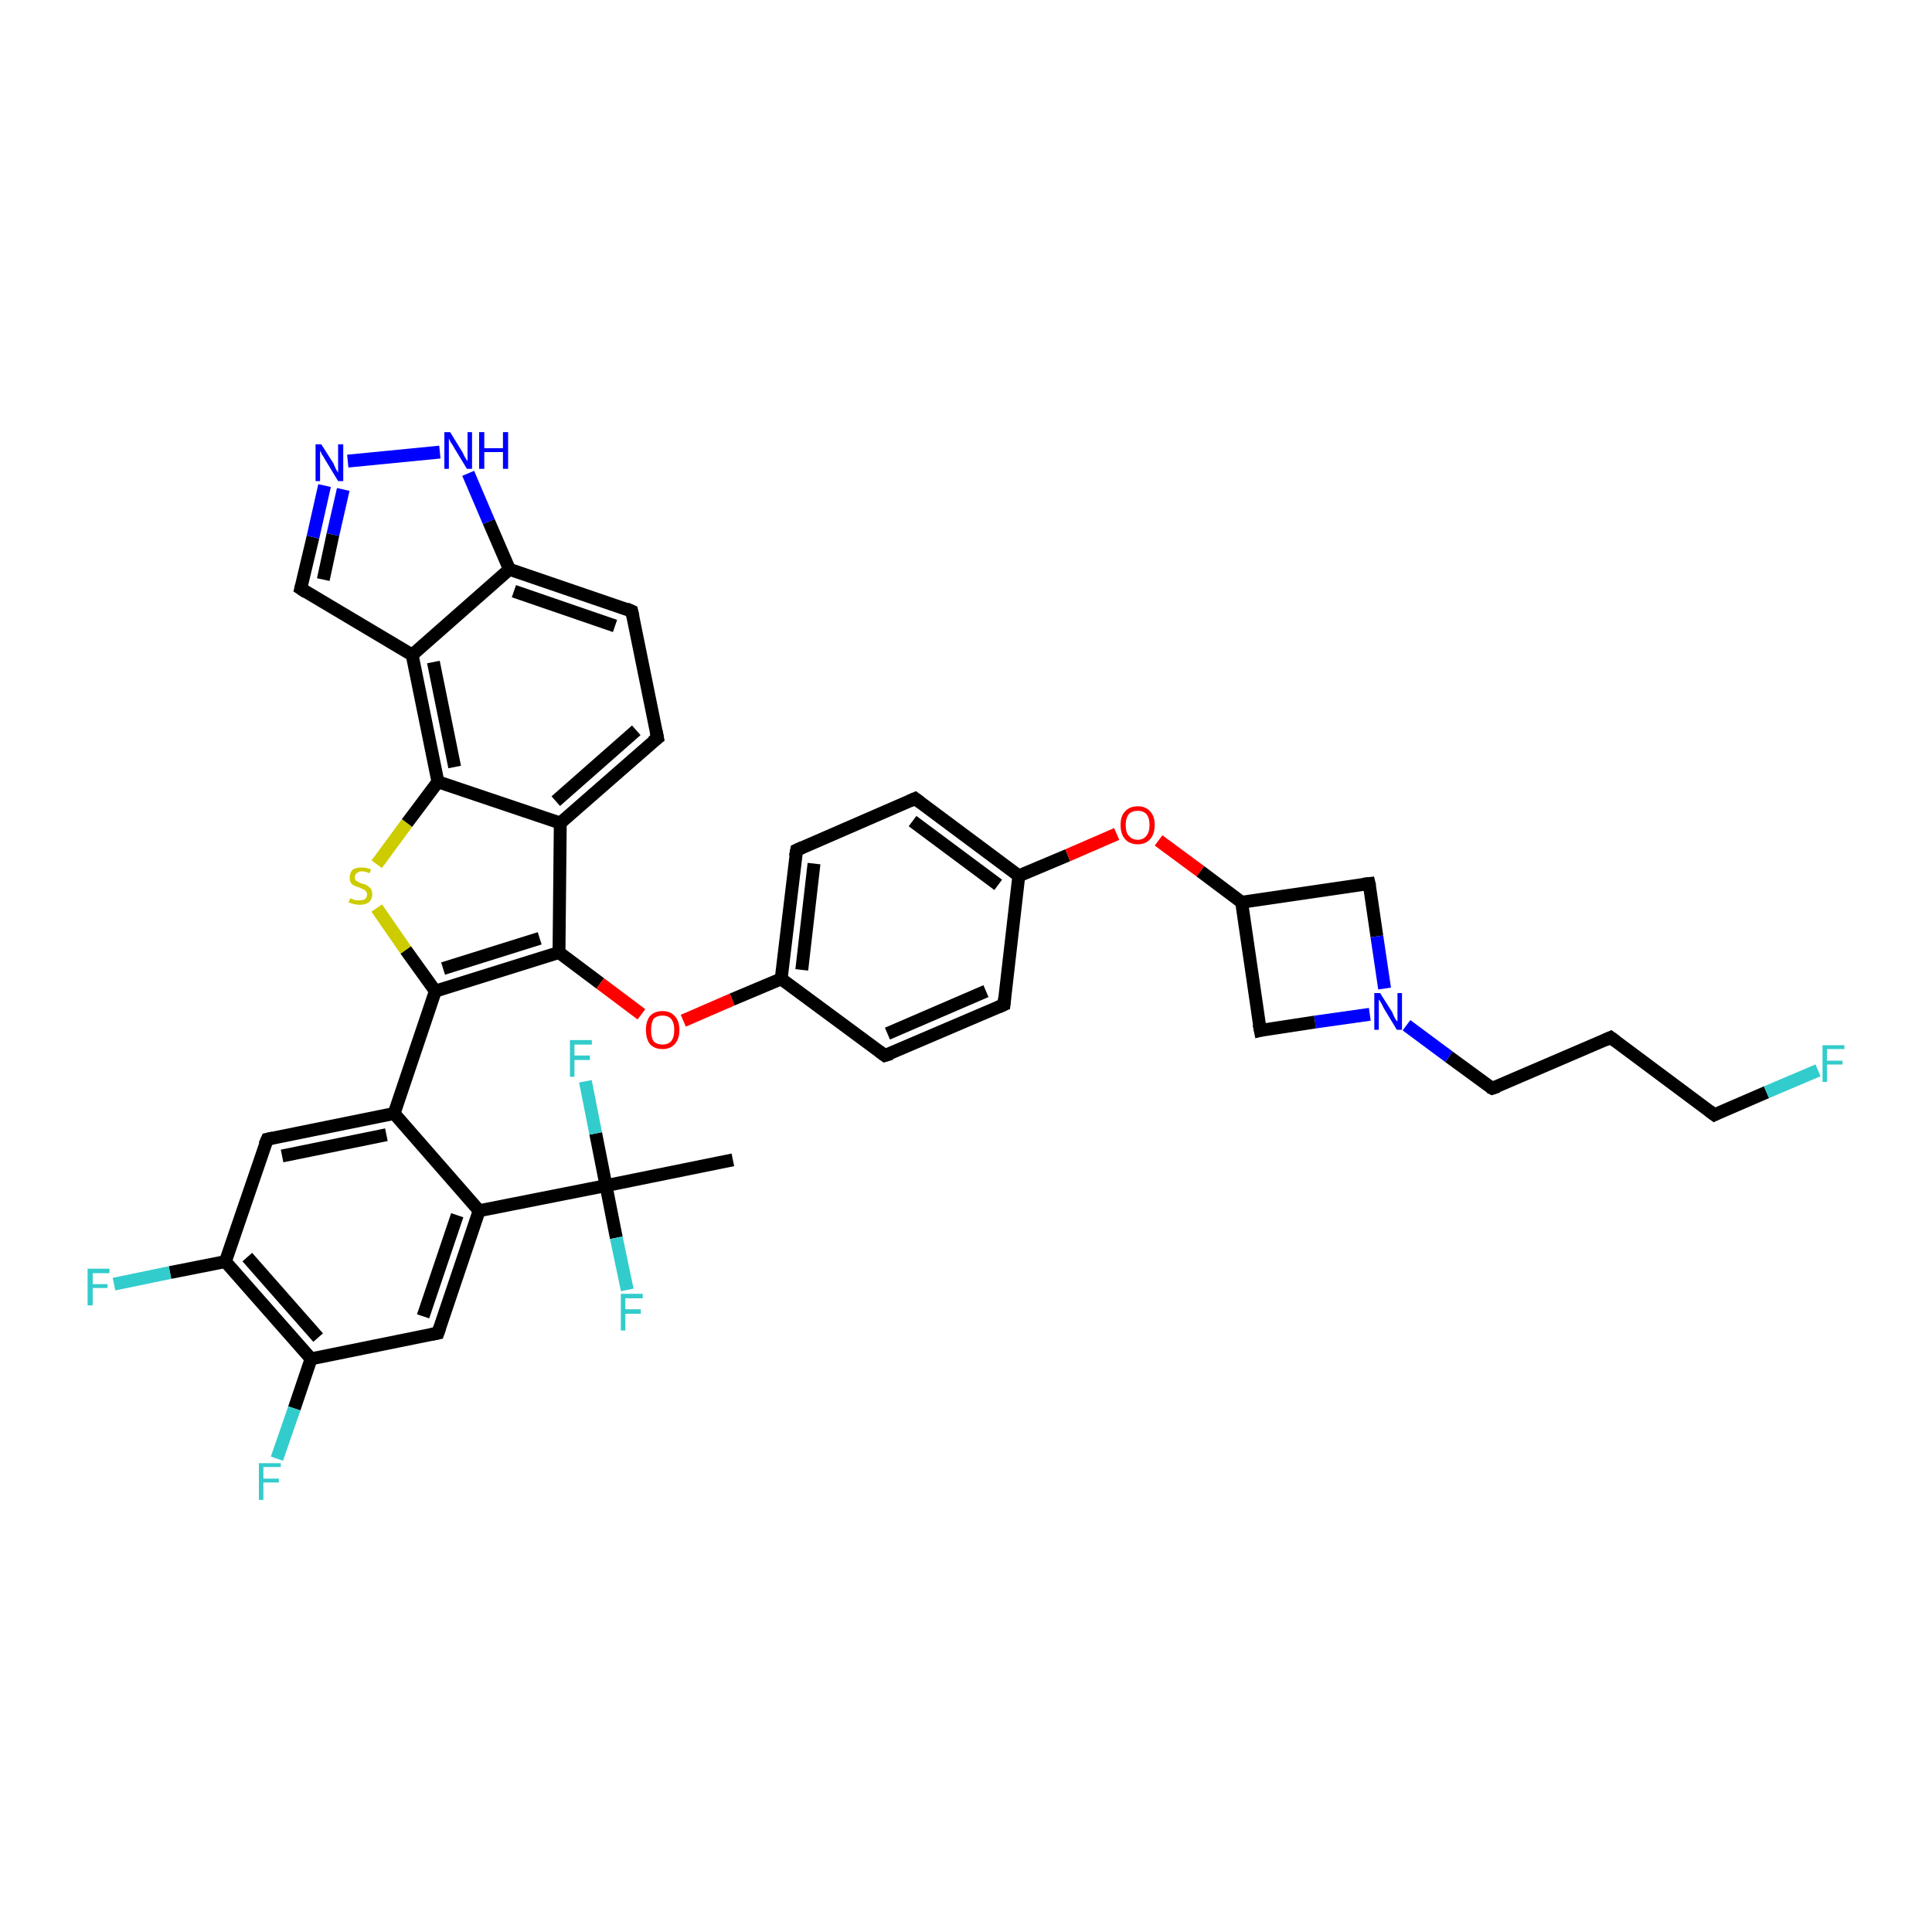 <?xml version='1.0' encoding='iso-8859-1'?>
<svg version='1.1' baseProfile='full'
              xmlns='http://www.w3.org/2000/svg'
                      xmlns:rdkit='http://www.rdkit.org/xml'
                      xmlns:xlink='http://www.w3.org/1999/xlink'
                  xml:space='preserve'
width='300px' height='300px' viewBox='0 0 300 300'>
<!-- END OF HEADER -->
<rect style='opacity:1.0;fill:#FFFFFF;stroke:none' width='300.0' height='300.0' x='0.0' y='0.0'> </rect>
<path class='bond-0 atom-0 atom-1' d='M 113.8,180.1 L 94.1,184.1' style='fill:none;fill-rule:evenodd;stroke:#000000;stroke-width:2.0px;stroke-linecap:butt;stroke-linejoin:miter;stroke-opacity:1' />
<path class='bond-1 atom-1 atom-2' d='M 94.1,184.1 L 95.7,192.2' style='fill:none;fill-rule:evenodd;stroke:#000000;stroke-width:2.0px;stroke-linecap:butt;stroke-linejoin:miter;stroke-opacity:1' />
<path class='bond-1 atom-1 atom-2' d='M 95.7,192.2 L 97.4,200.3' style='fill:none;fill-rule:evenodd;stroke:#33CCCC;stroke-width:2.0px;stroke-linecap:butt;stroke-linejoin:miter;stroke-opacity:1' />
<path class='bond-2 atom-1 atom-3' d='M 94.1,184.1 L 92.5,176.0' style='fill:none;fill-rule:evenodd;stroke:#000000;stroke-width:2.0px;stroke-linecap:butt;stroke-linejoin:miter;stroke-opacity:1' />
<path class='bond-2 atom-1 atom-3' d='M 92.5,176.0 L 90.9,167.9' style='fill:none;fill-rule:evenodd;stroke:#33CCCC;stroke-width:2.0px;stroke-linecap:butt;stroke-linejoin:miter;stroke-opacity:1' />
<path class='bond-3 atom-1 atom-4' d='M 94.1,184.1 L 74.4,188.0' style='fill:none;fill-rule:evenodd;stroke:#000000;stroke-width:2.0px;stroke-linecap:butt;stroke-linejoin:miter;stroke-opacity:1' />
<path class='bond-4 atom-4 atom-5' d='M 74.4,188.0 L 68.0,207.0' style='fill:none;fill-rule:evenodd;stroke:#000000;stroke-width:2.0px;stroke-linecap:butt;stroke-linejoin:miter;stroke-opacity:1' />
<path class='bond-4 atom-4 atom-5' d='M 71.0,188.7 L 65.7,204.4' style='fill:none;fill-rule:evenodd;stroke:#000000;stroke-width:2.0px;stroke-linecap:butt;stroke-linejoin:miter;stroke-opacity:1' />
<path class='bond-5 atom-5 atom-6' d='M 68.0,207.0 L 48.3,211.0' style='fill:none;fill-rule:evenodd;stroke:#000000;stroke-width:2.0px;stroke-linecap:butt;stroke-linejoin:miter;stroke-opacity:1' />
<path class='bond-6 atom-6 atom-7' d='M 48.3,211.0 L 45.7,218.7' style='fill:none;fill-rule:evenodd;stroke:#000000;stroke-width:2.0px;stroke-linecap:butt;stroke-linejoin:miter;stroke-opacity:1' />
<path class='bond-6 atom-6 atom-7' d='M 45.7,218.7 L 43.0,226.5' style='fill:none;fill-rule:evenodd;stroke:#33CCCC;stroke-width:2.0px;stroke-linecap:butt;stroke-linejoin:miter;stroke-opacity:1' />
<path class='bond-7 atom-6 atom-8' d='M 48.3,211.0 L 35.0,195.9' style='fill:none;fill-rule:evenodd;stroke:#000000;stroke-width:2.0px;stroke-linecap:butt;stroke-linejoin:miter;stroke-opacity:1' />
<path class='bond-7 atom-6 atom-8' d='M 49.4,207.7 L 38.4,195.2' style='fill:none;fill-rule:evenodd;stroke:#000000;stroke-width:2.0px;stroke-linecap:butt;stroke-linejoin:miter;stroke-opacity:1' />
<path class='bond-8 atom-8 atom-9' d='M 35.0,195.9 L 26.4,197.6' style='fill:none;fill-rule:evenodd;stroke:#000000;stroke-width:2.0px;stroke-linecap:butt;stroke-linejoin:miter;stroke-opacity:1' />
<path class='bond-8 atom-8 atom-9' d='M 26.4,197.6 L 17.7,199.4' style='fill:none;fill-rule:evenodd;stroke:#33CCCC;stroke-width:2.0px;stroke-linecap:butt;stroke-linejoin:miter;stroke-opacity:1' />
<path class='bond-9 atom-8 atom-10' d='M 35.0,195.9 L 41.5,176.9' style='fill:none;fill-rule:evenodd;stroke:#000000;stroke-width:2.0px;stroke-linecap:butt;stroke-linejoin:miter;stroke-opacity:1' />
<path class='bond-10 atom-10 atom-11' d='M 41.5,176.9 L 61.2,172.9' style='fill:none;fill-rule:evenodd;stroke:#000000;stroke-width:2.0px;stroke-linecap:butt;stroke-linejoin:miter;stroke-opacity:1' />
<path class='bond-10 atom-10 atom-11' d='M 43.8,179.5 L 60.0,176.2' style='fill:none;fill-rule:evenodd;stroke:#000000;stroke-width:2.0px;stroke-linecap:butt;stroke-linejoin:miter;stroke-opacity:1' />
<path class='bond-11 atom-11 atom-12' d='M 61.2,172.9 L 67.6,153.9' style='fill:none;fill-rule:evenodd;stroke:#000000;stroke-width:2.0px;stroke-linecap:butt;stroke-linejoin:miter;stroke-opacity:1' />
<path class='bond-12 atom-12 atom-13' d='M 67.6,153.9 L 63.0,147.5' style='fill:none;fill-rule:evenodd;stroke:#000000;stroke-width:2.0px;stroke-linecap:butt;stroke-linejoin:miter;stroke-opacity:1' />
<path class='bond-12 atom-12 atom-13' d='M 63.0,147.5 L 58.5,141.0' style='fill:none;fill-rule:evenodd;stroke:#CCCC00;stroke-width:2.0px;stroke-linecap:butt;stroke-linejoin:miter;stroke-opacity:1' />
<path class='bond-13 atom-13 atom-14' d='M 58.5,134.2 L 63.2,127.8' style='fill:none;fill-rule:evenodd;stroke:#CCCC00;stroke-width:2.0px;stroke-linecap:butt;stroke-linejoin:miter;stroke-opacity:1' />
<path class='bond-13 atom-13 atom-14' d='M 63.2,127.8 L 68.0,121.4' style='fill:none;fill-rule:evenodd;stroke:#000000;stroke-width:2.0px;stroke-linecap:butt;stroke-linejoin:miter;stroke-opacity:1' />
<path class='bond-14 atom-14 atom-15' d='M 68.0,121.4 L 64.0,101.7' style='fill:none;fill-rule:evenodd;stroke:#000000;stroke-width:2.0px;stroke-linecap:butt;stroke-linejoin:miter;stroke-opacity:1' />
<path class='bond-14 atom-14 atom-15' d='M 70.6,119.1 L 67.3,102.8' style='fill:none;fill-rule:evenodd;stroke:#000000;stroke-width:2.0px;stroke-linecap:butt;stroke-linejoin:miter;stroke-opacity:1' />
<path class='bond-15 atom-15 atom-16' d='M 64.0,101.7 L 46.7,91.4' style='fill:none;fill-rule:evenodd;stroke:#000000;stroke-width:2.0px;stroke-linecap:butt;stroke-linejoin:miter;stroke-opacity:1' />
<path class='bond-16 atom-16 atom-17' d='M 46.7,91.4 L 48.6,83.4' style='fill:none;fill-rule:evenodd;stroke:#000000;stroke-width:2.0px;stroke-linecap:butt;stroke-linejoin:miter;stroke-opacity:1' />
<path class='bond-16 atom-16 atom-17' d='M 48.6,83.4 L 50.4,75.4' style='fill:none;fill-rule:evenodd;stroke:#0000FF;stroke-width:2.0px;stroke-linecap:butt;stroke-linejoin:miter;stroke-opacity:1' />
<path class='bond-16 atom-16 atom-17' d='M 50.2,90.0 L 51.7,83.0' style='fill:none;fill-rule:evenodd;stroke:#000000;stroke-width:2.0px;stroke-linecap:butt;stroke-linejoin:miter;stroke-opacity:1' />
<path class='bond-16 atom-16 atom-17' d='M 51.7,83.0 L 53.3,76.0' style='fill:none;fill-rule:evenodd;stroke:#0000FF;stroke-width:2.0px;stroke-linecap:butt;stroke-linejoin:miter;stroke-opacity:1' />
<path class='bond-17 atom-17 atom-18' d='M 54.0,71.6 L 68.3,70.2' style='fill:none;fill-rule:evenodd;stroke:#0000FF;stroke-width:2.0px;stroke-linecap:butt;stroke-linejoin:miter;stroke-opacity:1' />
<path class='bond-18 atom-18 atom-19' d='M 72.7,73.5 L 75.9,81.0' style='fill:none;fill-rule:evenodd;stroke:#0000FF;stroke-width:2.0px;stroke-linecap:butt;stroke-linejoin:miter;stroke-opacity:1' />
<path class='bond-18 atom-18 atom-19' d='M 75.9,81.0 L 79.1,88.4' style='fill:none;fill-rule:evenodd;stroke:#000000;stroke-width:2.0px;stroke-linecap:butt;stroke-linejoin:miter;stroke-opacity:1' />
<path class='bond-19 atom-19 atom-20' d='M 79.1,88.4 L 98.1,94.9' style='fill:none;fill-rule:evenodd;stroke:#000000;stroke-width:2.0px;stroke-linecap:butt;stroke-linejoin:miter;stroke-opacity:1' />
<path class='bond-19 atom-19 atom-20' d='M 79.8,91.8 L 95.5,97.2' style='fill:none;fill-rule:evenodd;stroke:#000000;stroke-width:2.0px;stroke-linecap:butt;stroke-linejoin:miter;stroke-opacity:1' />
<path class='bond-20 atom-20 atom-21' d='M 98.1,94.9 L 102.1,114.6' style='fill:none;fill-rule:evenodd;stroke:#000000;stroke-width:2.0px;stroke-linecap:butt;stroke-linejoin:miter;stroke-opacity:1' />
<path class='bond-21 atom-21 atom-22' d='M 102.1,114.6 L 87.0,127.8' style='fill:none;fill-rule:evenodd;stroke:#000000;stroke-width:2.0px;stroke-linecap:butt;stroke-linejoin:miter;stroke-opacity:1' />
<path class='bond-21 atom-21 atom-22' d='M 98.8,113.4 L 86.3,124.4' style='fill:none;fill-rule:evenodd;stroke:#000000;stroke-width:2.0px;stroke-linecap:butt;stroke-linejoin:miter;stroke-opacity:1' />
<path class='bond-22 atom-22 atom-23' d='M 87.0,127.8 L 86.8,147.9' style='fill:none;fill-rule:evenodd;stroke:#000000;stroke-width:2.0px;stroke-linecap:butt;stroke-linejoin:miter;stroke-opacity:1' />
<path class='bond-23 atom-23 atom-24' d='M 86.8,147.9 L 93.2,152.7' style='fill:none;fill-rule:evenodd;stroke:#000000;stroke-width:2.0px;stroke-linecap:butt;stroke-linejoin:miter;stroke-opacity:1' />
<path class='bond-23 atom-23 atom-24' d='M 93.2,152.7 L 99.6,157.5' style='fill:none;fill-rule:evenodd;stroke:#FF0000;stroke-width:2.0px;stroke-linecap:butt;stroke-linejoin:miter;stroke-opacity:1' />
<path class='bond-24 atom-24 atom-25' d='M 106.1,158.5 L 113.7,155.2' style='fill:none;fill-rule:evenodd;stroke:#FF0000;stroke-width:2.0px;stroke-linecap:butt;stroke-linejoin:miter;stroke-opacity:1' />
<path class='bond-24 atom-24 atom-25' d='M 113.7,155.2 L 121.3,152.0' style='fill:none;fill-rule:evenodd;stroke:#000000;stroke-width:2.0px;stroke-linecap:butt;stroke-linejoin:miter;stroke-opacity:1' />
<path class='bond-25 atom-25 atom-26' d='M 121.3,152.0 L 123.7,132.0' style='fill:none;fill-rule:evenodd;stroke:#000000;stroke-width:2.0px;stroke-linecap:butt;stroke-linejoin:miter;stroke-opacity:1' />
<path class='bond-25 atom-25 atom-26' d='M 124.5,150.6 L 126.4,134.1' style='fill:none;fill-rule:evenodd;stroke:#000000;stroke-width:2.0px;stroke-linecap:butt;stroke-linejoin:miter;stroke-opacity:1' />
<path class='bond-26 atom-26 atom-27' d='M 123.7,132.0 L 142.1,124.0' style='fill:none;fill-rule:evenodd;stroke:#000000;stroke-width:2.0px;stroke-linecap:butt;stroke-linejoin:miter;stroke-opacity:1' />
<path class='bond-27 atom-27 atom-28' d='M 142.1,124.0 L 158.2,136.0' style='fill:none;fill-rule:evenodd;stroke:#000000;stroke-width:2.0px;stroke-linecap:butt;stroke-linejoin:miter;stroke-opacity:1' />
<path class='bond-27 atom-27 atom-28' d='M 141.7,127.5 L 155.0,137.4' style='fill:none;fill-rule:evenodd;stroke:#000000;stroke-width:2.0px;stroke-linecap:butt;stroke-linejoin:miter;stroke-opacity:1' />
<path class='bond-28 atom-28 atom-29' d='M 158.2,136.0 L 165.8,132.8' style='fill:none;fill-rule:evenodd;stroke:#000000;stroke-width:2.0px;stroke-linecap:butt;stroke-linejoin:miter;stroke-opacity:1' />
<path class='bond-28 atom-28 atom-29' d='M 165.8,132.8 L 173.4,129.5' style='fill:none;fill-rule:evenodd;stroke:#FF0000;stroke-width:2.0px;stroke-linecap:butt;stroke-linejoin:miter;stroke-opacity:1' />
<path class='bond-29 atom-29 atom-30' d='M 179.9,130.5 L 186.4,135.3' style='fill:none;fill-rule:evenodd;stroke:#FF0000;stroke-width:2.0px;stroke-linecap:butt;stroke-linejoin:miter;stroke-opacity:1' />
<path class='bond-29 atom-29 atom-30' d='M 186.4,135.3 L 192.8,140.1' style='fill:none;fill-rule:evenodd;stroke:#000000;stroke-width:2.0px;stroke-linecap:butt;stroke-linejoin:miter;stroke-opacity:1' />
<path class='bond-30 atom-30 atom-31' d='M 192.8,140.1 L 212.6,137.2' style='fill:none;fill-rule:evenodd;stroke:#000000;stroke-width:2.0px;stroke-linecap:butt;stroke-linejoin:miter;stroke-opacity:1' />
<path class='bond-31 atom-31 atom-32' d='M 212.6,137.2 L 213.8,145.4' style='fill:none;fill-rule:evenodd;stroke:#000000;stroke-width:2.0px;stroke-linecap:butt;stroke-linejoin:miter;stroke-opacity:1' />
<path class='bond-31 atom-31 atom-32' d='M 213.8,145.4 L 215.0,153.5' style='fill:none;fill-rule:evenodd;stroke:#0000FF;stroke-width:2.0px;stroke-linecap:butt;stroke-linejoin:miter;stroke-opacity:1' />
<path class='bond-32 atom-32 atom-33' d='M 218.4,159.2 L 225.0,164.1' style='fill:none;fill-rule:evenodd;stroke:#0000FF;stroke-width:2.0px;stroke-linecap:butt;stroke-linejoin:miter;stroke-opacity:1' />
<path class='bond-32 atom-32 atom-33' d='M 225.0,164.1 L 231.7,169.0' style='fill:none;fill-rule:evenodd;stroke:#000000;stroke-width:2.0px;stroke-linecap:butt;stroke-linejoin:miter;stroke-opacity:1' />
<path class='bond-33 atom-33 atom-34' d='M 231.7,169.0 L 250.1,161.1' style='fill:none;fill-rule:evenodd;stroke:#000000;stroke-width:2.0px;stroke-linecap:butt;stroke-linejoin:miter;stroke-opacity:1' />
<path class='bond-34 atom-34 atom-35' d='M 250.1,161.1 L 266.2,173.1' style='fill:none;fill-rule:evenodd;stroke:#000000;stroke-width:2.0px;stroke-linecap:butt;stroke-linejoin:miter;stroke-opacity:1' />
<path class='bond-35 atom-35 atom-36' d='M 266.2,173.1 L 274.3,169.6' style='fill:none;fill-rule:evenodd;stroke:#000000;stroke-width:2.0px;stroke-linecap:butt;stroke-linejoin:miter;stroke-opacity:1' />
<path class='bond-35 atom-35 atom-36' d='M 274.3,169.6 L 282.3,166.2' style='fill:none;fill-rule:evenodd;stroke:#33CCCC;stroke-width:2.0px;stroke-linecap:butt;stroke-linejoin:miter;stroke-opacity:1' />
<path class='bond-36 atom-32 atom-37' d='M 212.7,157.5 L 204.2,158.7' style='fill:none;fill-rule:evenodd;stroke:#0000FF;stroke-width:2.0px;stroke-linecap:butt;stroke-linejoin:miter;stroke-opacity:1' />
<path class='bond-36 atom-32 atom-37' d='M 204.2,158.7 L 195.7,160.0' style='fill:none;fill-rule:evenodd;stroke:#000000;stroke-width:2.0px;stroke-linecap:butt;stroke-linejoin:miter;stroke-opacity:1' />
<path class='bond-37 atom-28 atom-38' d='M 158.2,136.0 L 155.9,156.0' style='fill:none;fill-rule:evenodd;stroke:#000000;stroke-width:2.0px;stroke-linecap:butt;stroke-linejoin:miter;stroke-opacity:1' />
<path class='bond-38 atom-38 atom-39' d='M 155.9,156.0 L 137.4,163.9' style='fill:none;fill-rule:evenodd;stroke:#000000;stroke-width:2.0px;stroke-linecap:butt;stroke-linejoin:miter;stroke-opacity:1' />
<path class='bond-38 atom-38 atom-39' d='M 153.1,153.9 L 137.8,160.5' style='fill:none;fill-rule:evenodd;stroke:#000000;stroke-width:2.0px;stroke-linecap:butt;stroke-linejoin:miter;stroke-opacity:1' />
<path class='bond-39 atom-11 atom-4' d='M 61.2,172.9 L 74.4,188.0' style='fill:none;fill-rule:evenodd;stroke:#000000;stroke-width:2.0px;stroke-linecap:butt;stroke-linejoin:miter;stroke-opacity:1' />
<path class='bond-40 atom-23 atom-12' d='M 86.8,147.9 L 67.6,153.9' style='fill:none;fill-rule:evenodd;stroke:#000000;stroke-width:2.0px;stroke-linecap:butt;stroke-linejoin:miter;stroke-opacity:1' />
<path class='bond-40 atom-23 atom-12' d='M 83.8,145.7 L 68.8,150.4' style='fill:none;fill-rule:evenodd;stroke:#000000;stroke-width:2.0px;stroke-linecap:butt;stroke-linejoin:miter;stroke-opacity:1' />
<path class='bond-41 atom-39 atom-25' d='M 137.4,163.9 L 121.3,152.0' style='fill:none;fill-rule:evenodd;stroke:#000000;stroke-width:2.0px;stroke-linecap:butt;stroke-linejoin:miter;stroke-opacity:1' />
<path class='bond-42 atom-22 atom-14' d='M 87.0,127.8 L 68.0,121.4' style='fill:none;fill-rule:evenodd;stroke:#000000;stroke-width:2.0px;stroke-linecap:butt;stroke-linejoin:miter;stroke-opacity:1' />
<path class='bond-43 atom-37 atom-30' d='M 195.7,160.0 L 192.8,140.1' style='fill:none;fill-rule:evenodd;stroke:#000000;stroke-width:2.0px;stroke-linecap:butt;stroke-linejoin:miter;stroke-opacity:1' />
<path class='bond-44 atom-19 atom-15' d='M 79.1,88.4 L 64.0,101.7' style='fill:none;fill-rule:evenodd;stroke:#000000;stroke-width:2.0px;stroke-linecap:butt;stroke-linejoin:miter;stroke-opacity:1' />
<path d='M 68.3,206.1 L 68.0,207.0 L 67.0,207.2' style='fill:none;stroke:#000000;stroke-width:2.0px;stroke-linecap:butt;stroke-linejoin:miter;stroke-opacity:1;' />
<path d='M 41.1,177.8 L 41.5,176.9 L 42.4,176.7' style='fill:none;stroke:#000000;stroke-width:2.0px;stroke-linecap:butt;stroke-linejoin:miter;stroke-opacity:1;' />
<path d='M 47.6,92.0 L 46.7,91.4 L 46.8,91.0' style='fill:none;stroke:#000000;stroke-width:2.0px;stroke-linecap:butt;stroke-linejoin:miter;stroke-opacity:1;' />
<path d='M 97.2,94.5 L 98.1,94.9 L 98.3,95.8' style='fill:none;stroke:#000000;stroke-width:2.0px;stroke-linecap:butt;stroke-linejoin:miter;stroke-opacity:1;' />
<path d='M 101.9,113.6 L 102.1,114.6 L 101.3,115.2' style='fill:none;stroke:#000000;stroke-width:2.0px;stroke-linecap:butt;stroke-linejoin:miter;stroke-opacity:1;' />
<path d='M 123.5,133.0 L 123.7,132.0 L 124.6,131.6' style='fill:none;stroke:#000000;stroke-width:2.0px;stroke-linecap:butt;stroke-linejoin:miter;stroke-opacity:1;' />
<path d='M 141.2,124.4 L 142.1,124.0 L 142.9,124.6' style='fill:none;stroke:#000000;stroke-width:2.0px;stroke-linecap:butt;stroke-linejoin:miter;stroke-opacity:1;' />
<path d='M 211.7,137.3 L 212.6,137.2 L 212.7,137.6' style='fill:none;stroke:#000000;stroke-width:2.0px;stroke-linecap:butt;stroke-linejoin:miter;stroke-opacity:1;' />
<path d='M 231.3,168.8 L 231.7,169.0 L 232.6,168.7' style='fill:none;stroke:#000000;stroke-width:2.0px;stroke-linecap:butt;stroke-linejoin:miter;stroke-opacity:1;' />
<path d='M 249.2,161.5 L 250.1,161.1 L 250.9,161.7' style='fill:none;stroke:#000000;stroke-width:2.0px;stroke-linecap:butt;stroke-linejoin:miter;stroke-opacity:1;' />
<path d='M 265.4,172.5 L 266.2,173.1 L 266.6,172.9' style='fill:none;stroke:#000000;stroke-width:2.0px;stroke-linecap:butt;stroke-linejoin:miter;stroke-opacity:1;' />
<path d='M 196.1,159.9 L 195.7,160.0 L 195.5,159.0' style='fill:none;stroke:#000000;stroke-width:2.0px;stroke-linecap:butt;stroke-linejoin:miter;stroke-opacity:1;' />
<path d='M 156.0,155.0 L 155.9,156.0 L 155.0,156.4' style='fill:none;stroke:#000000;stroke-width:2.0px;stroke-linecap:butt;stroke-linejoin:miter;stroke-opacity:1;' />
<path d='M 138.4,163.6 L 137.4,163.9 L 136.6,163.3' style='fill:none;stroke:#000000;stroke-width:2.0px;stroke-linecap:butt;stroke-linejoin:miter;stroke-opacity:1;' />
<path class='atom-2' d='M 96.4 200.9
L 99.8 200.9
L 99.8 201.6
L 97.1 201.6
L 97.1 203.3
L 99.5 203.3
L 99.5 204.0
L 97.1 204.0
L 97.1 206.6
L 96.4 206.6
L 96.4 200.9
' fill='#33CCCC'/>
<path class='atom-3' d='M 88.5 161.5
L 91.9 161.5
L 91.9 162.2
L 89.2 162.2
L 89.2 163.9
L 91.6 163.9
L 91.6 164.6
L 89.2 164.6
L 89.2 167.2
L 88.5 167.2
L 88.5 161.5
' fill='#33CCCC'/>
<path class='atom-7' d='M 40.2 227.2
L 43.6 227.2
L 43.6 227.8
L 40.9 227.8
L 40.9 229.6
L 43.3 229.6
L 43.3 230.2
L 40.9 230.2
L 40.9 232.9
L 40.2 232.9
L 40.2 227.2
' fill='#33CCCC'/>
<path class='atom-9' d='M 13.6 197.0
L 17.0 197.0
L 17.0 197.7
L 14.4 197.7
L 14.4 199.4
L 16.7 199.4
L 16.7 200.0
L 14.4 200.0
L 14.4 202.7
L 13.6 202.7
L 13.6 197.0
' fill='#33CCCC'/>
<path class='atom-13' d='M 54.4 139.5
Q 54.4 139.5, 54.7 139.6
Q 55.0 139.7, 55.2 139.8
Q 55.5 139.8, 55.8 139.8
Q 56.4 139.8, 56.7 139.6
Q 57.0 139.3, 57.0 138.9
Q 57.0 138.5, 56.8 138.4
Q 56.7 138.2, 56.4 138.1
Q 56.2 138.0, 55.8 137.8
Q 55.3 137.7, 55.0 137.5
Q 54.7 137.4, 54.5 137.1
Q 54.3 136.8, 54.3 136.3
Q 54.3 135.6, 54.7 135.1
Q 55.2 134.7, 56.2 134.7
Q 56.9 134.7, 57.6 135.0
L 57.4 135.6
Q 56.7 135.3, 56.2 135.3
Q 55.7 135.3, 55.4 135.6
Q 55.1 135.8, 55.1 136.2
Q 55.1 136.5, 55.2 136.7
Q 55.4 136.8, 55.6 136.9
Q 55.8 137.1, 56.2 137.2
Q 56.7 137.3, 57.0 137.5
Q 57.3 137.7, 57.6 138.0
Q 57.8 138.3, 57.8 138.9
Q 57.8 139.6, 57.3 140.1
Q 56.7 140.5, 55.9 140.5
Q 55.4 140.5, 55.0 140.4
Q 54.6 140.3, 54.1 140.1
L 54.4 139.5
' fill='#CCCC00'/>
<path class='atom-17' d='M 49.9 69.0
L 51.8 72.0
Q 51.9 72.3, 52.2 72.9
Q 52.5 73.4, 52.5 73.4
L 52.5 69.0
L 53.3 69.0
L 53.3 74.7
L 52.5 74.7
L 50.5 71.4
Q 50.3 71.0, 50.0 70.6
Q 49.8 70.1, 49.7 70.0
L 49.7 74.7
L 49.0 74.7
L 49.0 69.0
L 49.9 69.0
' fill='#0000FF'/>
<path class='atom-18' d='M 69.9 67.1
L 71.8 70.2
Q 71.9 70.4, 72.2 71.0
Q 72.5 71.5, 72.6 71.6
L 72.6 67.1
L 73.3 67.1
L 73.3 72.8
L 72.5 72.8
L 70.5 69.5
Q 70.3 69.1, 70.0 68.7
Q 69.8 68.3, 69.7 68.1
L 69.7 72.8
L 69.0 72.8
L 69.0 67.1
L 69.9 67.1
' fill='#0000FF'/>
<path class='atom-18' d='M 74.4 67.1
L 75.2 67.1
L 75.2 69.6
L 78.1 69.6
L 78.1 67.1
L 78.9 67.1
L 78.9 72.8
L 78.1 72.8
L 78.1 70.2
L 75.2 70.2
L 75.2 72.8
L 74.4 72.8
L 74.4 67.1
' fill='#0000FF'/>
<path class='atom-24' d='M 100.3 159.9
Q 100.3 158.6, 100.9 157.8
Q 101.6 157.0, 102.9 157.0
Q 104.1 157.0, 104.8 157.8
Q 105.5 158.6, 105.5 159.9
Q 105.5 161.3, 104.8 162.1
Q 104.1 162.9, 102.9 162.9
Q 101.6 162.9, 100.9 162.1
Q 100.3 161.3, 100.3 159.9
M 102.9 162.2
Q 103.7 162.2, 104.2 161.7
Q 104.7 161.1, 104.7 159.9
Q 104.7 158.8, 104.2 158.2
Q 103.7 157.7, 102.9 157.7
Q 102.0 157.7, 101.5 158.2
Q 101.1 158.8, 101.1 159.9
Q 101.1 161.1, 101.5 161.7
Q 102.0 162.2, 102.9 162.2
' fill='#FF0000'/>
<path class='atom-29' d='M 174.0 128.1
Q 174.0 126.7, 174.7 126.0
Q 175.4 125.2, 176.7 125.2
Q 177.9 125.2, 178.6 126.0
Q 179.3 126.7, 179.3 128.1
Q 179.3 129.5, 178.6 130.3
Q 177.9 131.1, 176.7 131.1
Q 175.4 131.1, 174.7 130.3
Q 174.0 129.5, 174.0 128.1
M 176.7 130.4
Q 177.5 130.4, 178.0 129.8
Q 178.5 129.2, 178.5 128.1
Q 178.5 127.0, 178.0 126.4
Q 177.5 125.9, 176.7 125.9
Q 175.8 125.9, 175.3 126.4
Q 174.8 127.0, 174.8 128.1
Q 174.8 129.3, 175.3 129.8
Q 175.8 130.4, 176.7 130.4
' fill='#FF0000'/>
<path class='atom-32' d='M 214.3 154.2
L 216.2 157.2
Q 216.3 157.5, 216.6 158.1
Q 216.9 158.6, 217.0 158.6
L 217.0 154.2
L 217.7 154.2
L 217.7 159.9
L 216.9 159.9
L 214.9 156.6
Q 214.7 156.2, 214.5 155.8
Q 214.2 155.3, 214.1 155.2
L 214.1 159.9
L 213.4 159.9
L 213.4 154.2
L 214.3 154.2
' fill='#0000FF'/>
<path class='atom-36' d='M 283.0 162.3
L 286.4 162.3
L 286.4 162.9
L 283.7 162.9
L 283.7 164.7
L 286.1 164.7
L 286.1 165.3
L 283.7 165.3
L 283.7 168.0
L 283.0 168.0
L 283.0 162.3
' fill='#33CCCC'/>
</svg>
